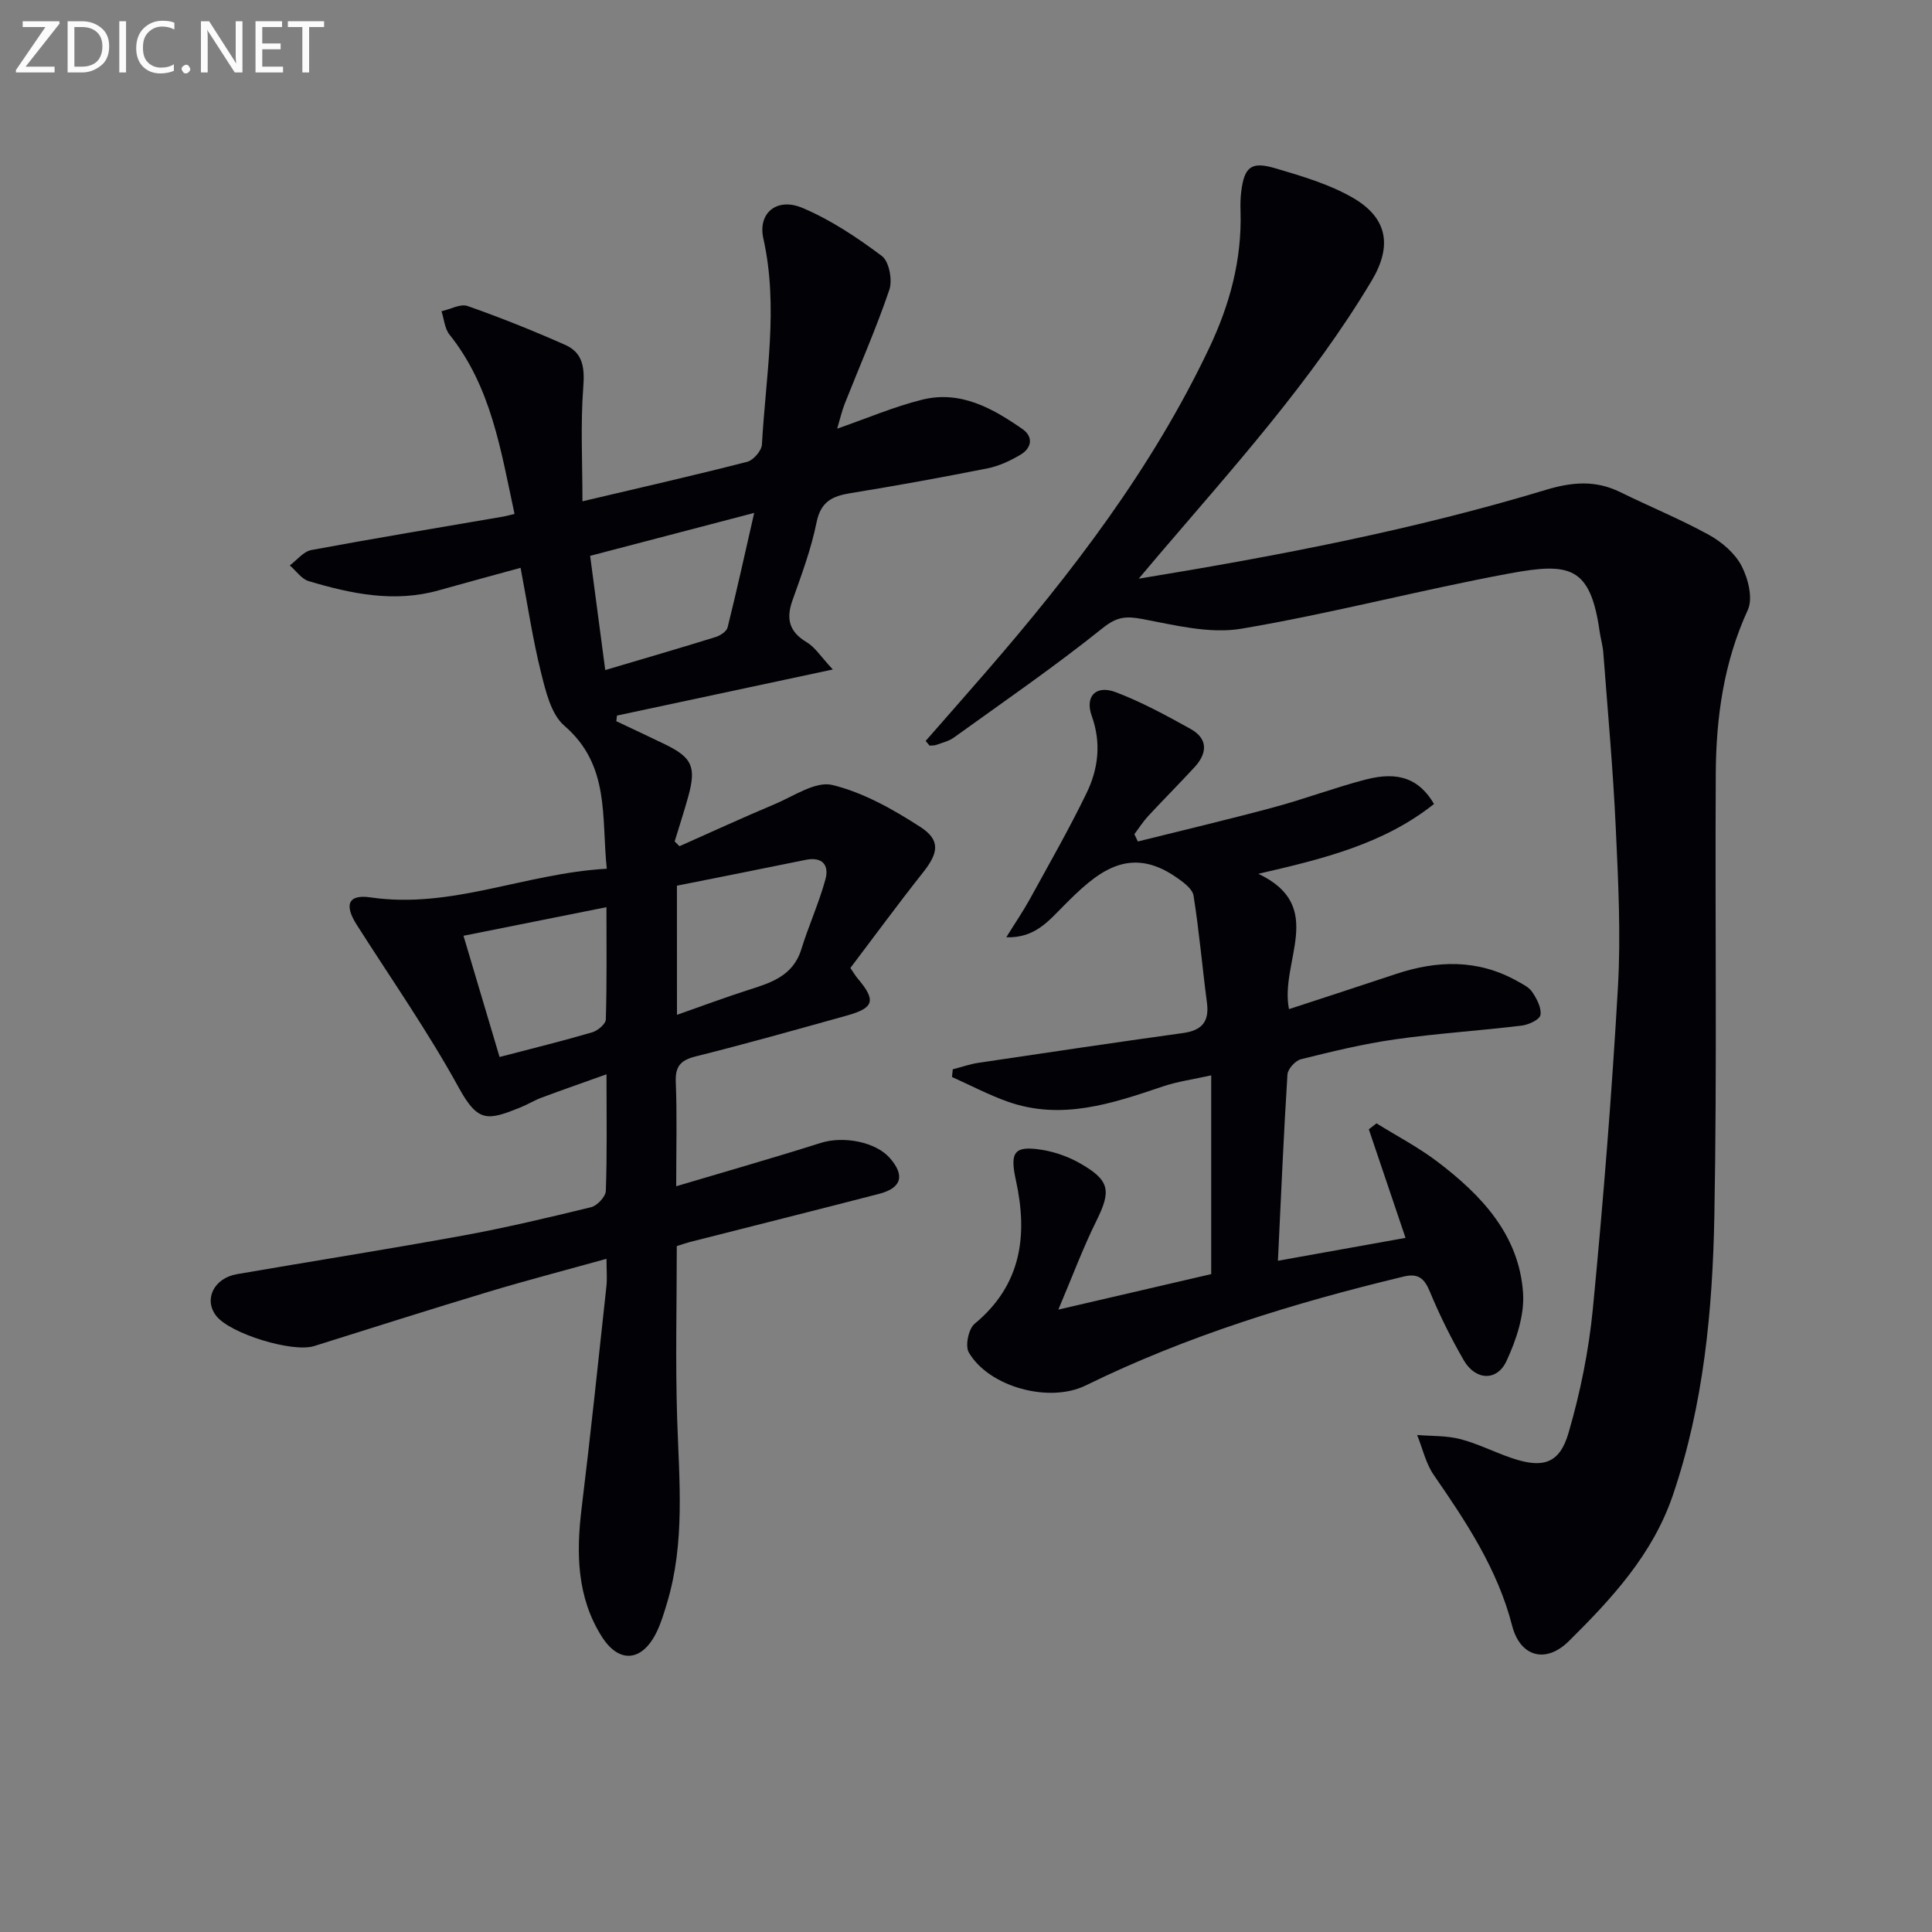 <svg enable-background="new 0 0 400 400" viewBox="0 0 400 400" xmlns="http://www.w3.org/2000/svg"><rect x="0" y="0" width="400" height="400" fill="#808080" stroke="none"/><path d="m140 245.6c10.55-3.14 20.26-5.91 29.89-8.96 4.7-1.49 11.37-.27 14.34 3.12 3.18 3.63 2.44 6.22-2.28 7.43-13.01 3.36-26.04 6.63-39.06 9.94-.79.2-1.57.48-2.77.86 0 11.96-.3 23.9.08 35.83.42 12.79 1.67 25.57-2.11 38.1-.62 2.06-1.24 4.16-2.19 6.08-2.97 6.02-7.73 6.5-11.32.82-5.14-8.14-5.3-17.21-4.17-26.49 1.87-15.32 3.48-30.66 5.14-46 .18-1.61.02-3.26.02-5.71-8.58 2.39-16.55 4.46-24.42 6.83-12.07 3.64-24.09 7.46-36.12 11.24-4.45 1.4-17.37-2.55-20.26-6.25-2.64-3.38-.51-7.81 4.29-8.64 15.54-2.68 31.11-5.13 46.62-7.96 8.97-1.64 17.86-3.74 26.72-5.91 1.25-.31 2.98-2.17 3.03-3.36.28-7.64.14-15.3.14-24.15-4.91 1.76-9.18 3.24-13.41 4.82-1.55.58-2.98 1.47-4.53 2.09-6.58 2.62-8.64 3.16-12.6-4.06-6.38-11.63-14.02-22.57-21.16-33.78-2.63-4.13-1.85-6.39 2.88-5.69 16.68 2.45 31.91-4.98 48.88-5.94-1.14-10.72.72-21.42-8.79-29.61-2.75-2.37-3.85-7.11-4.82-10.98-1.72-6.88-2.76-13.94-4.24-21.71-5.9 1.62-11.43 3.11-16.94 4.66-9.2 2.6-18.12.72-26.92-1.9-1.5-.45-2.62-2.14-3.92-3.26 1.48-1.1 2.83-2.88 4.46-3.18 13.22-2.46 26.5-4.65 39.76-6.93.63-.11 1.24-.29 2.31-.55-2.84-13.14-4.8-26.28-13.47-37.13-1-1.25-1.12-3.21-1.65-4.83 1.82-.4 3.91-1.6 5.4-1.08 6.84 2.4 13.59 5.11 20.22 8.05 3.67 1.63 4.04 4.74 3.73 8.73-.59 7.69-.17 15.46-.17 23.65 11.96-2.82 23.08-5.35 34.12-8.18 1.28-.33 2.97-2.3 3.04-3.58.78-14.21 3.49-28.38.29-42.68-1.17-5.23 2.79-8.53 8.06-6.32 5.88 2.47 11.36 6.14 16.49 9.98 1.49 1.12 2.22 4.97 1.54 6.98-2.71 7.99-6.13 15.74-9.24 23.6-.59 1.5-.95 3.09-1.56 5.16 6.23-2.16 11.81-4.57 17.64-6.01 7.88-1.94 14.53 1.78 20.72 6.09 2.29 1.59 1.93 3.92-.39 5.3-2.1 1.25-4.44 2.35-6.81 2.83-9.44 1.88-18.91 3.6-28.4 5.14-3.76.61-6.16 1.74-7.03 6.05-1.11 5.5-3.1 10.84-4.99 16.15-1.37 3.86-.66 6.53 2.98 8.69 1.69 1 2.84 2.9 5.38 5.62-15.86 3.39-30.28 6.46-44.69 9.54-.05.39-.1.78-.14 1.17 3.38 1.6 6.77 3.17 10.13 4.81 5.57 2.71 6.45 4.65 4.77 10.76-.86 3.13-1.88 6.21-2.82 9.32.33.33.67.66 1 .99 6.57-2.92 13.1-5.93 19.72-8.71 3.93-1.65 8.46-4.81 11.92-3.97 6.42 1.56 12.57 5.04 18.21 8.68 4.26 2.75 3.76 5.4.59 9.41-5.15 6.5-10.05 13.19-15.06 19.8.72 1.05 1.04 1.61 1.45 2.1 3.91 4.6 3.52 6.16-2.18 7.75-10.38 2.89-20.74 5.82-31.19 8.43-3.13.78-4.36 1.96-4.23 5.31.28 6.77.09 13.59.09 21.6zm-17.82-130.52c1.1 8.33 2.09 15.81 3.13 23.65 7.99-2.37 15.45-4.54 22.86-6.84.96-.3 2.26-1.15 2.47-1.98 1.9-7.63 3.59-15.31 5.51-23.72-11.75 3.08-22.7 5.94-33.97 8.89zm17.98 95.03c5.16-1.81 9.78-3.54 14.48-5.05 4.78-1.53 9.51-2.87 11.26-8.51 1.51-4.87 3.64-9.55 4.99-14.46.82-2.97-.61-4.78-4.12-4.06-8.85 1.82-17.72 3.56-26.62 5.34.01 8.98.01 17.41.01 26.74zm-44.2-16.37c2.57 8.63 4.99 16.78 7.47 25.1 6.74-1.76 13-3.3 19.18-5.11 1.14-.33 2.79-1.72 2.82-2.66.23-7.56.13-15.13.13-23.25-10.23 2.05-19.71 3.94-29.6 5.92z" fill="#010106"/><path d="m191.65 153.4c4.12-4.71 8.27-9.41 12.37-14.14 17.92-20.66 34.47-42.24 46.3-67.14 4.3-9.05 6.81-18.32 6.52-28.34-.04-1.33-.03-2.68.13-3.99.63-5.2 2.02-6.44 7.03-4.96 5.52 1.63 11.21 3.29 16.13 6.14 7.19 4.18 8.13 9.99 3.85 17.16-12.37 20.69-28.48 38.5-44.04 56.73-1.13 1.33-2.25 2.67-4.18 4.95 29.32-4.8 57.13-10.18 84.3-18.39 5.4-1.63 10.27-2.05 15.37.46 6.1 3 12.42 5.58 18.37 8.85 2.67 1.47 5.39 3.8 6.77 6.43 1.37 2.63 2.4 6.73 1.29 9.13-4.99 10.87-6.57 22.28-6.63 33.97-.17 30.48.27 60.98-.29 91.45-.37 19.59-2.21 39.12-8.61 57.91-4.17 12.22-12.65 21.38-21.51 30.15-4.82 4.77-10.1 3.22-11.75-3.19-3.01-11.7-9.49-21.45-16.21-31.18-1.67-2.41-2.33-5.52-3.46-8.3 2.99.25 6.08.11 8.94.85 3.67.96 7.12 2.74 10.74 3.96 6.35 2.14 9.81 1.14 11.66-5.22 2.45-8.38 4.21-17.09 5.05-25.77 2.14-22.16 3.92-44.37 5.19-66.59.62-10.91.06-21.93-.45-32.87-.56-12.11-1.66-24.2-2.58-36.3-.11-1.48-.55-2.92-.76-4.4-1.92-13.57-6.23-14.33-18.64-12.04-18.59 3.44-36.92 8.31-55.56 11.45-6.55 1.1-13.73-.74-20.48-2.01-3.36-.63-5.26-.49-8.18 1.85-9.95 7.98-20.48 15.23-30.84 22.69-1.05.76-2.42 1.07-3.67 1.53-.42.15-.91.1-1.37.14-.27-.32-.54-.65-.8-.97z" fill="#010106"/><path d="m208.34 194.05c1.87-3.02 3.51-5.41 4.9-7.94 3.99-7.27 8.12-14.48 11.73-21.93 2.43-5.01 3.07-10.36 1.07-15.94-1.46-4.07.85-6.48 4.93-4.94 5.37 2.03 10.49 4.82 15.53 7.62 3.61 2.01 3.49 4.99.86 7.87-3.15 3.43-6.45 6.72-9.62 10.14-1.07 1.16-1.93 2.51-2.88 3.78.24.5.48 1 .72 1.51 9.38-2.34 18.78-4.56 28.11-7.07 6.4-1.72 12.63-4.08 19.04-5.75 6.89-1.79 11.13-.1 14.17 5.05-10.4 8.28-22.92 11.37-36.37 14.46 14.24 6.76 4.37 18.13 6.34 28.02 7.54-2.47 14.83-4.83 22.1-7.26 8.56-2.86 16.96-3.11 25.09 1.42 1.15.64 2.51 1.29 3.19 2.32.93 1.4 1.94 3.28 1.68 4.74-.16.95-2.45 2.02-3.88 2.19-8.73 1.06-17.53 1.61-26.23 2.85-6.56.93-13.03 2.51-19.47 4.11-1.16.29-2.73 2.02-2.8 3.17-.79 12.59-1.33 25.2-1.97 38.56 8.49-1.52 17.33-3.11 26.42-4.74-2.51-7.42-5.06-14.95-7.6-22.48.53-.41 1.06-.82 1.59-1.23 4.24 2.64 8.71 4.96 12.66 7.97 9.07 6.9 16.85 15.1 17.68 27.11.32 4.64-1.41 9.77-3.42 14.11-1.99 4.29-6.46 4.03-8.87-.17-2.63-4.57-5-9.33-7.01-14.2-1.16-2.8-2.46-3.82-5.47-3.09-22.64 5.44-44.81 12.25-65.79 22.54-7.5 3.68-19.98.36-24.19-6.84-.79-1.35-.06-4.89 1.2-5.93 9.73-8.05 11.05-18.33 8.55-29.72-1.28-5.84-.38-7.22 5.39-6.3 2.71.44 5.48 1.42 7.87 2.78 6.24 3.56 6.5 5.68 3.39 11.96-2.77 5.59-4.95 11.47-7.86 18.34 11.41-2.65 21.47-4.99 31.65-7.35 0-13.51 0-26.79 0-41.15-3.58.8-6.92 1.25-10.06 2.31-10.45 3.53-20.89 7.06-32 3.16-3.98-1.4-7.75-3.4-11.61-5.13.05-.53.11-1.06.16-1.59 1.78-.46 3.54-1.08 5.35-1.35 14.1-2.1 28.2-4.2 42.32-6.16 3.87-.54 5.47-2.31 4.96-6.25-.97-7.39-1.61-14.84-2.78-22.2-.23-1.42-2.12-2.79-3.53-3.77-9.95-6.92-16.64-.89-23.31 5.83-3.07 3.05-5.94 6.77-11.93 6.56z" fill="#010106"/><g fill="#fafbfa"><path d="m12.4 4.8-7.1 9h6v1.2h-8v-.5l6.1-8.9h-4.7v-1.2h7.6v.4z"/><path d="m14 14v-9.6h3c1.6 0 2.9.5 4 1.4s1.6 2.2 1.6 3.8-.5 3-1.6 3.9-2.4 1.5-4 1.5h-3zm1.4-8.4v8.2h1.6c1.3 0 2.4-.4 3.1-1.1s1.1-1.8 1.1-3.1-.4-2.3-1.2-3-1.8-1-3.1-1z"/><path d="m26.1 4.4v10.6h-1.4v-10.6z"/><path d="m36.1 14.6c-.8.4-1.8.6-2.9.6-1.5 0-2.7-.5-3.6-1.4s-1.4-2.2-1.4-3.8c0-1.7.5-3.1 1.5-4.1s2.3-1.6 3.9-1.6c1 0 1.8.1 2.5.4v1.4c-.8-.4-1.6-.6-2.5-.6-1.2 0-2.1.4-2.9 1.2s-1.1 1.8-1.1 3.2c0 1.3.3 2.3 1 3s1.6 1.1 2.7 1.1c1 0 2-.2 2.7-.7v1.3z"/><path d="m37.6 14.3c0-.2.1-.5.3-.6s.4-.3.6-.3c.3 0 .5.1.6.3s.3.4.3.6-.1.4-.3.6-.4.3-.6.3c-.3 0-.5-.1-.6-.3s-.3-.4-.3-.6z"/><path d="m50.2 15h-1.6l-5.3-8.2c-.2-.2-.3-.5-.4-.7 0 .2.1.7.1 1.5v7.4h-1.4v-10.6h1.7l5.2 8.1c.2.4.4.6.4.7 0-.3-.1-.8-.1-1.5v-7.3h1.4z"/><path d="m58.6 15h-5.7v-10.6h5.5v1.2h-4.1v3.4h3.8v1.2h-3.8v3.6h4.3z"/><path d="m67.1 5.6h-3.1v9.4h-1.4v-9.4h-3v-1.2h7.5z"/></g></svg>